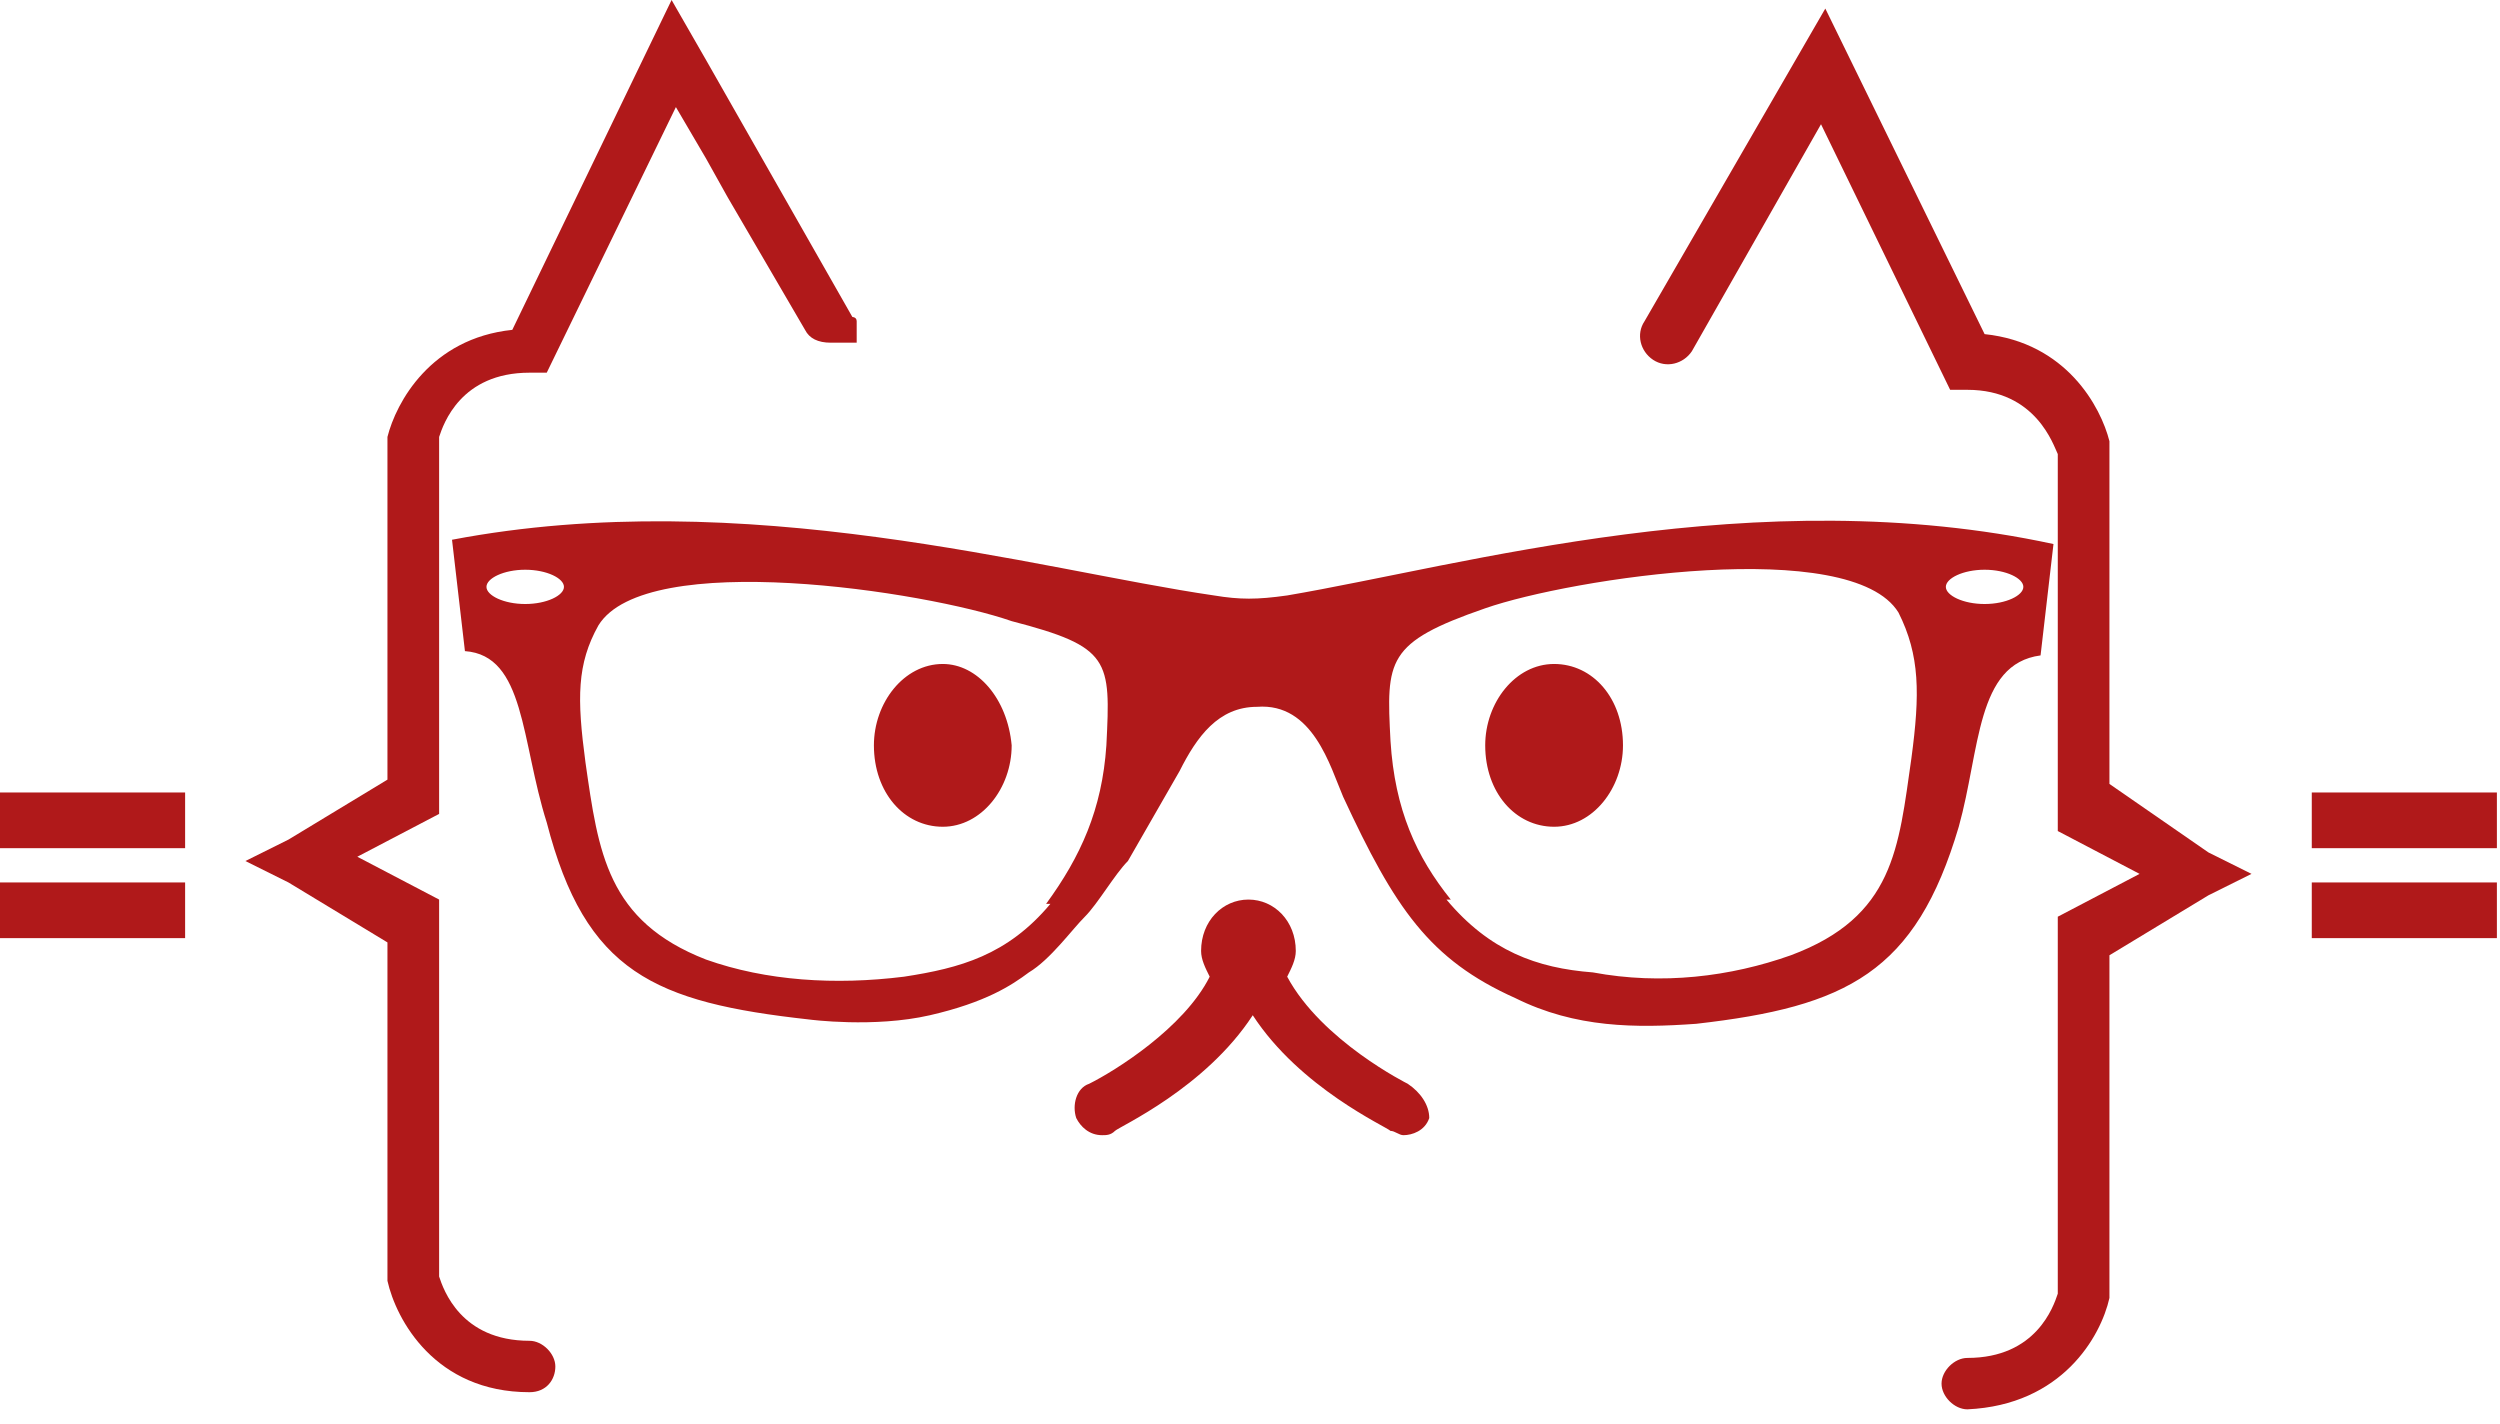 <?xml version="1.0" encoding="UTF-8"?> <svg xmlns="http://www.w3.org/2000/svg" width="151" height="86" viewBox="0 0 151 86" fill="none"> <path d="M93.868 40.104C91.527 40.104 89.707 42.433 89.707 45.02C89.707 47.866 91.527 49.936 93.868 49.936C96.208 49.936 98.028 47.608 98.028 45.02C98.028 42.174 96.208 40.104 93.868 40.104Z" fill="#B0191A"></path> <path d="M56.944 40.104C54.604 40.104 52.784 42.433 52.784 45.02C52.784 47.866 54.604 49.936 56.944 49.936C59.285 49.936 61.105 47.608 61.105 45.02C60.845 42.174 59.025 40.104 56.944 40.104Z" fill="#B0191A"></path> <path d="M85.027 65.46C85.027 65.46 79.826 62.873 77.746 58.992C78.006 58.474 78.266 57.957 78.266 57.439C78.266 55.628 76.966 54.334 75.406 54.334C73.846 54.334 72.546 55.628 72.546 57.439C72.546 57.957 72.806 58.474 73.066 58.992C71.506 62.096 67.345 64.684 65.785 65.46C65.005 65.719 64.745 66.754 65.005 67.53C65.265 68.047 65.785 68.565 66.565 68.565C66.825 68.565 67.085 68.565 67.345 68.306C67.605 68.047 72.806 65.719 75.666 61.32C78.526 65.719 83.727 68.047 83.987 68.306C84.247 68.306 84.507 68.565 84.767 68.565C85.287 68.565 86.067 68.306 86.327 67.53C86.327 66.754 85.807 65.978 85.027 65.46Z" fill="#B0191A"></path> <path d="M139.631 51.23H150.812V47.866H139.631V51.23Z" fill="#B0191A"></path> <path d="M139.631 56.663H150.812V53.3H139.631V56.663Z" fill="#B0191A"></path> <path d="M127.41 47.349V26.909V26.65C126.89 24.58 124.81 20.699 119.87 20.181L110.249 0.517L99.328 19.405C98.808 20.181 99.068 21.216 99.848 21.734C100.628 22.251 101.668 21.992 102.188 21.216L109.989 7.503L117.789 23.545H118.829C122.99 23.545 124.03 26.909 124.29 27.426V50.195L129.23 52.782L124.29 55.369V78.138C124.03 78.914 122.99 82.019 118.829 82.019C118.049 82.019 117.269 82.795 117.269 83.572C117.269 84.348 118.049 85.124 118.829 85.124C124.55 84.865 126.89 80.725 127.41 78.397V78.138V57.698L133.391 54.076L135.991 52.782L133.391 51.488L127.41 47.349Z" fill="#B0191A"></path> <path d="M51.744 19.405C51.744 19.146 51.484 19.146 51.484 19.146L42.644 3.622L40.564 0L30.943 19.923C26.002 20.44 23.922 24.321 23.402 26.391V47.09L17.422 50.712L14.822 52.006L17.422 53.3L23.402 56.922V77.362C23.922 79.691 26.262 84.089 31.983 84.089C33.023 84.089 33.543 83.313 33.543 82.537C33.543 81.76 32.763 80.984 31.983 80.984C27.823 80.984 26.782 77.879 26.523 77.103V54.334L21.582 51.747L26.523 49.16V26.391C26.782 25.615 27.823 22.51 31.983 22.51H33.023L40.824 6.468L42.644 9.573L43.944 11.902L48.624 19.923C48.884 20.44 49.404 20.699 50.184 20.699H50.444H50.704H50.964H51.224C51.224 20.699 51.224 20.699 51.484 20.699C51.484 20.699 51.484 20.699 51.744 20.699C51.744 20.44 51.744 20.44 51.744 20.44C51.744 20.181 51.744 20.181 51.744 20.181C51.744 19.923 51.744 19.923 51.744 19.923C51.744 19.664 51.744 19.664 51.744 19.664C51.744 19.405 51.744 19.405 51.744 19.405C51.744 19.664 51.744 19.664 51.744 19.405Z" fill="#B0191A"></path> <path d="M0 51.23H11.181V47.866H0V51.23Z" fill="#B0191A"></path> <path d="M0 56.663H11.181V53.3H0V56.663Z" fill="#B0191A"></path> <path d="M77.746 35.965C75.926 36.223 74.886 36.223 73.326 35.965C62.665 34.412 44.984 29.237 27.302 32.601C27.562 34.93 27.822 36.999 28.082 39.328C31.723 39.587 31.463 44.761 33.023 49.678C35.363 58.733 39.523 60.544 48.884 61.579C48.884 61.579 52.784 62.097 56.164 61.321C59.545 60.544 61.105 59.51 62.145 58.733C63.445 57.957 64.745 56.146 65.525 55.37C66.305 54.593 67.345 52.782 68.126 52.006L71.246 46.573C72.286 44.503 73.586 42.692 75.926 42.692C79.306 42.433 80.346 46.314 81.126 48.125C84.247 54.852 86.327 57.957 91.527 60.286C95.168 62.097 98.808 62.097 102.448 61.838C111.549 60.803 115.709 58.733 118.309 49.936C119.61 45.279 119.35 40.104 123.25 39.587C123.51 37.258 123.77 35.188 124.03 32.86C106.088 28.979 88.407 34.153 77.746 35.965ZM31.723 36.482C30.422 36.482 29.382 35.965 29.382 35.447C29.382 34.93 30.422 34.412 31.723 34.412C33.023 34.412 34.063 34.93 34.063 35.447C34.063 35.965 33.023 36.482 31.723 36.482ZM66.825 45.02C66.565 48.901 65.265 51.747 63.185 54.593H63.445C60.845 57.698 57.985 58.474 54.604 58.992C50.444 59.51 46.284 59.251 42.644 57.957C36.663 55.628 36.143 51.489 35.363 46.055C34.843 42.174 34.843 40.104 36.143 37.776C39.003 33.118 55.904 35.706 61.105 37.517C67.085 39.069 67.085 39.846 66.825 45.02ZM115.449 45.797C114.669 51.23 114.409 55.37 108.169 57.698C104.528 58.992 100.368 59.51 96.208 58.733C92.827 58.474 89.967 57.44 87.367 54.335H87.627C85.547 51.747 84.247 48.901 83.987 44.761C83.727 39.846 83.727 38.811 89.707 36.741C94.908 34.93 111.809 32.342 114.669 36.999C115.969 39.587 115.969 41.915 115.449 45.797ZM119.87 36.482C118.569 36.482 117.529 35.965 117.529 35.447C117.529 34.93 118.569 34.412 119.87 34.412C121.17 34.412 122.21 34.93 122.21 35.447C122.21 35.965 121.17 36.482 119.87 36.482Z" fill="#B0191A"></path> </svg> 